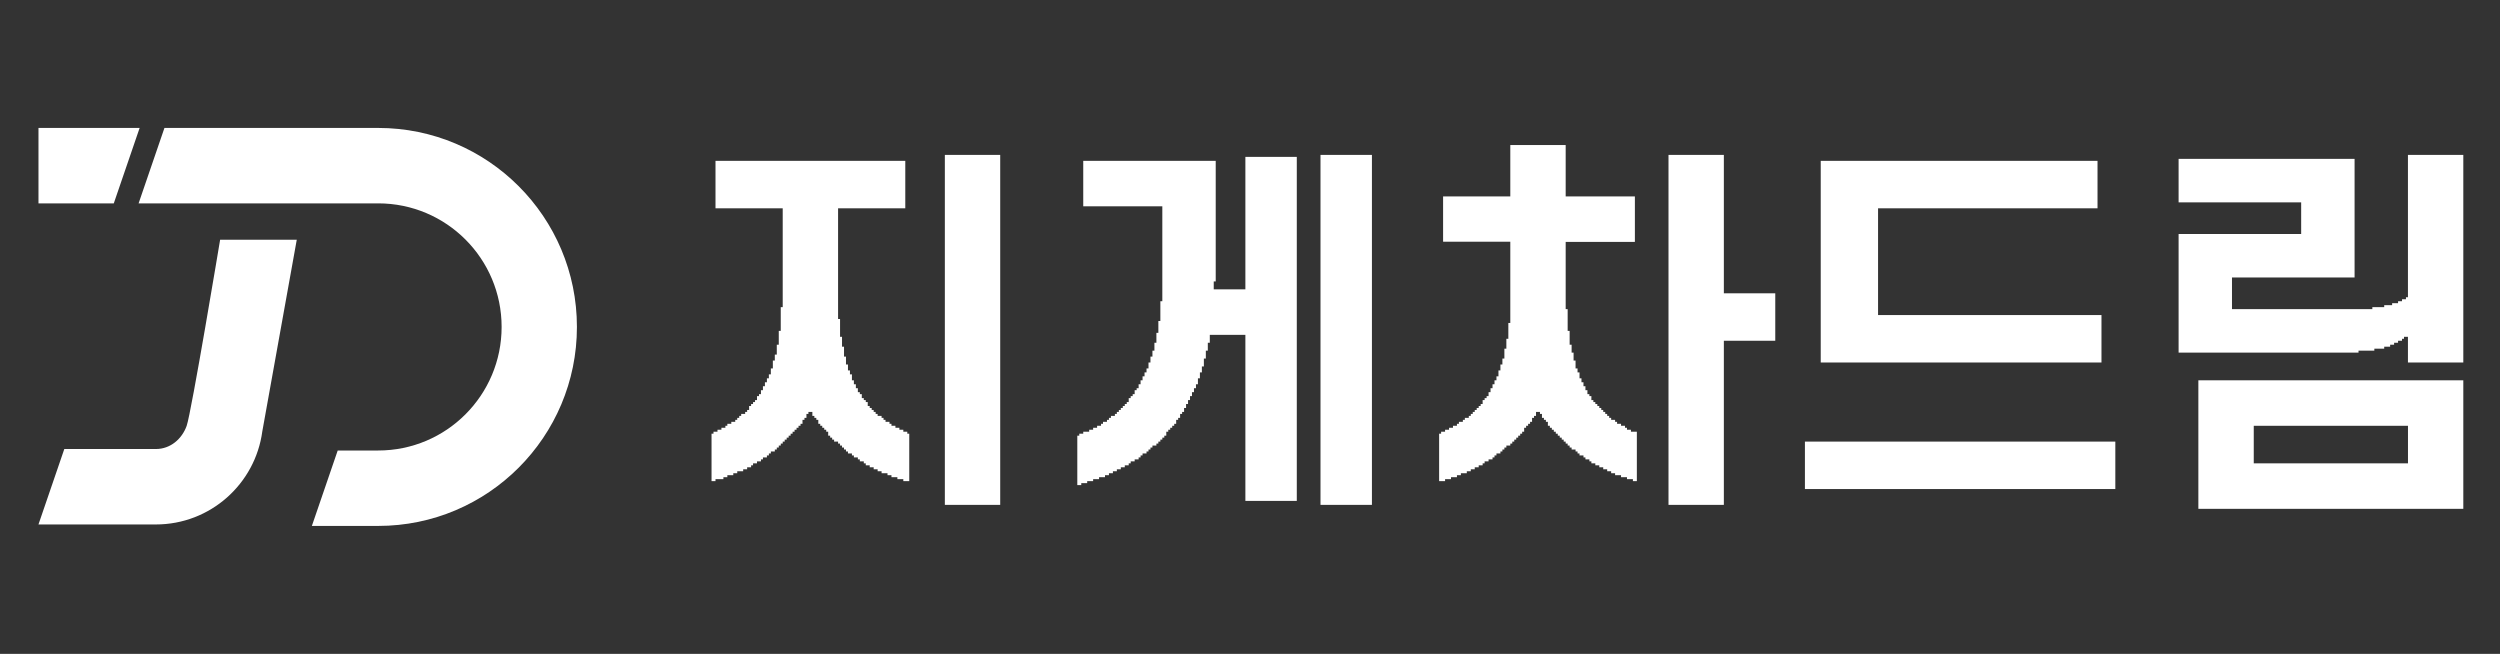 <svg width="130" height="34" viewBox="0 0 130 34" fill="none" xmlns="http://www.w3.org/2000/svg">
<rect x="0" y="0" width="130" height="34" fill="#333333" stroke="none"/>
<path d="M128.092 26.459H114.315V19.776H128.092V26.459ZM52.011 26.253H49.132V8.055H52.011V26.253ZM71.34 26.253H68.666V8.055H71.34V26.253ZM89.64 15.252H92.314V17.719H89.64V26.253H86.762V8.055H89.64V15.252ZM67.433 26.047H64.76V17.412H62.909V17.823H62.806V18.234H62.703V18.645H62.601V19.056H62.497V19.365H62.395V19.673H62.292V19.982H62.19V20.187H62.086V20.393H61.983V20.598H61.881V20.804H61.778V21.009H61.675V21.215H61.572V21.42H61.47V21.524H61.366V21.729H61.264V21.832H61.161V22.038H61.059V22.14H60.955V22.244H60.852V22.346H60.75V22.449H60.647V22.655H60.544V22.757H60.441V22.86H60.339V22.963H60.235V23.066H60.133V23.169H59.927V23.272H59.824V23.375H59.722V23.477H59.619V23.58H59.413V23.683H59.31V23.786H59.208V23.888H59.002V23.991H58.796V24.094H58.693V24.197H58.488V24.299H58.282V24.403H58.076V24.505H57.871V24.608H57.665V24.71H57.46V24.814H57.151V24.916H56.843V25.019H56.534V25.123H56.226V25.225H56.02V22.655H56.123V22.552H56.329V22.449H56.638V22.346H56.843V22.244H57.049V22.14H57.254V22.038H57.356V21.935H57.562V21.832H57.665V21.729H57.769V21.627H57.974V21.524H58.076V21.42H58.18V21.318H58.282V21.215H58.385V21.113H58.488V21.009H58.591V20.907H58.693V20.702H58.796V20.598H58.899V20.496H59.002V20.29H59.105V20.187H59.208V19.982H59.31V19.776H59.413V19.57H59.516V19.365H59.619V19.159H59.722V18.85H59.824V18.543H59.927V18.234H60.03V17.823H60.133V17.308H60.235V16.692H60.339V15.664H60.441V10.728H56.329V8.364H63.217V14.635H63.114V15.046H64.76V8.158H67.433V26.047ZM109.997 25.43H93.856V22.963H109.997V25.43ZM47.075 10.832H43.58V16.588H43.683V17.514H43.785V18.028H43.889V18.543H43.991V18.954H44.094V19.262H44.197V19.467H44.3V19.776H44.402V19.982H44.505V20.187H44.608V20.393H44.711V20.496H44.813V20.702H44.917V20.804H45.02V20.907H45.122V21.113H45.225V21.215H45.328V21.318H45.431V21.42H45.533V21.524H45.637V21.627H45.842V21.729H45.944V21.832H46.048V21.935H46.253V22.038H46.356V22.14H46.562V22.244H46.768V22.346H46.973V22.449H47.179V22.552H47.281V25.019H46.973V24.916H46.664V24.814H46.356V24.71H46.15V24.608H45.842V24.505H45.637V24.403H45.431V24.299H45.225V24.197H45.02V24.094H44.917V23.991H44.711V23.888H44.608V23.786H44.402V23.683H44.3V23.58H44.094V23.477H43.991V23.375H43.889V23.272H43.785V23.169H43.683V23.066H43.58V22.963H43.374V22.86H43.272V22.757H43.169V22.655H43.066V22.449H42.963V22.346H42.86V22.244H42.758V22.14H42.654V22.038H42.552V21.832H42.449V21.729H42.347V21.627H42.243V21.42H42.038V21.524H41.935V21.729H41.832V21.832H41.73V22.038H41.627V22.14H41.523V22.244H41.421V22.346H41.318V22.449H41.215V22.552H41.112V22.655H41.01V22.757H40.907V22.86H40.804V22.963H40.701V23.066H40.599V23.169H40.496V23.272H40.393V23.375H40.29V23.477H40.084V23.58H39.981V23.683H39.879V23.786H39.673V23.888H39.57V23.991H39.364V24.094H39.159V24.197H39.057V24.299H38.851V24.403H38.645V24.505H38.337V24.608H38.131V24.71H37.822V24.814H37.617V24.916H37.206V25.019H37V22.552H37.102V22.449H37.309V22.346H37.514V22.244H37.72V22.14H37.822V22.038H38.028V21.935H38.233V21.832H38.337V21.729H38.44V21.627H38.542V21.524H38.748V21.42H38.851V21.318H38.953V21.113H39.057V21.009H39.159V20.907H39.262V20.804H39.364V20.598H39.468V20.496H39.57V20.29H39.673V20.084H39.776V19.878H39.879V19.673H39.981V19.467H40.084V19.159H40.188V18.748H40.29V18.439H40.393V17.925H40.496V17.206H40.599V15.972H40.701V10.832H37.206V8.364H47.075V10.832ZM81.415 10.214H85.014V12.579H81.415V16.075H81.518V17.206H81.621V17.925H81.724V18.336H81.826V18.748H81.929V19.159H82.032V19.365H82.135V19.673H82.237V19.878H82.341V20.084H82.443V20.29H82.546V20.496H82.648V20.598H82.752V20.804H82.855V20.907H82.957V21.009H83.061V21.113H83.163V21.215H83.266V21.318H83.368V21.42H83.472V21.524H83.574V21.627H83.677V21.729H83.78V21.832H83.985V21.935H84.088V22.038H84.294V22.14H84.499V22.244H84.603V22.346H84.808V22.449H85.116V25.019H84.911V24.916H84.603V24.814H84.294V24.71H83.985V24.608H83.78V24.505H83.574V24.403H83.368V24.299H83.163V24.197H82.957V24.094H82.752V23.991H82.648V23.888H82.443V23.786H82.341V23.683H82.135V23.58H82.032V23.477H81.929V23.375H81.724V23.272H81.621V23.169H81.518V23.066H81.415V22.963H81.312V22.86H81.21V22.757H81.106V22.655H81.004V22.552H80.901V22.449H80.798V22.346H80.695V22.244H80.593V22.14H80.49V21.935H80.387V21.832H80.284V21.729H80.182V21.524H80.078V21.42H79.873V21.627H79.77V21.729H79.667V21.935H79.564V22.038H79.462V22.14H79.358V22.244H79.256V22.449H79.153V22.552H79.051V22.655H78.947V22.757H78.845V22.86H78.742V22.963H78.639V23.066H78.536V23.169H78.331V23.272H78.228V23.375H78.125V23.477H78.022V23.58H77.816V23.683H77.714V23.786H77.611V23.888H77.405V23.991H77.2V24.094H77.097V24.197H76.892V24.299H76.686V24.403H76.481V24.505H76.274V24.608H75.966V24.71H75.761V24.814H75.452V24.916H75.144V25.019H74.835V22.552H74.938V22.449H75.144V22.346H75.35V22.244H75.555V22.14H75.761V22.038H75.863V21.935H76.068V21.832H76.172V21.729H76.377V21.627H76.481V21.524H76.583V21.42H76.686V21.318H76.788V21.215H76.892V21.113H76.994V21.009H77.097V20.804H77.2V20.702H77.303V20.598H77.405V20.393H77.508V20.187H77.611V19.982H77.714V19.776H77.816V19.57H77.92V19.262H78.022V18.954H78.125V18.645H78.228V18.131H78.331V17.617H78.434V16.794H78.536V12.569H75.041V10.214H78.536V7.542H81.415V10.214ZM117.195 22.141V24.094H125.215V22.141H117.195ZM109.071 10.832H97.659V16.383H109.277V18.85H94.678V8.364H109.071V10.832ZM128.092 18.85H125.213V17.514H125.008V17.617H124.905V17.719H124.699V17.823H124.493V17.925H124.288V18.028H123.979V18.131H123.466V18.234H122.643V18.336H113.287V12.168H119.661V10.523H113.287V8.261H122.438V14.429H116.063V16.075H123.362V15.972H123.979V15.869H124.391V15.766H124.699V15.664H124.905V15.561H125.11V15.457H125.213V8.055H128.092V18.85Z" fill="white"/>
<g clip-path="url(#clip0_69_207)">
<path d="M7.261 6.653H2.001V10.575H5.917L7.261 6.653Z" fill="white"/>
<path d="M19.668 6.653C25.374 6.653 30 11.286 30 17.001C30 22.715 25.374 27.348 19.668 27.348H16.217L17.561 23.426H19.668V23.426C23.212 23.426 26.084 20.549 26.084 17.001C26.084 13.452 23.212 10.575 19.668 10.575H7.207L8.551 6.653H19.668V6.653Z" fill="white"/>
<path d="M13.64 22.432C13.273 25.165 10.933 27.272 8.104 27.272H2L3.344 23.349H8.104C8.864 23.349 9.461 22.825 9.706 22.146C9.95 21.466 11.446 12.467 11.446 12.467L15.432 12.466L13.64 22.432Z" fill="white"/>
</g>
<defs>
<clipPath id="clip0_69_207">
<rect width="28" height="20.696" fill="white" transform="translate(2 6.652)"/>
</clipPath>
</defs>
</svg>
